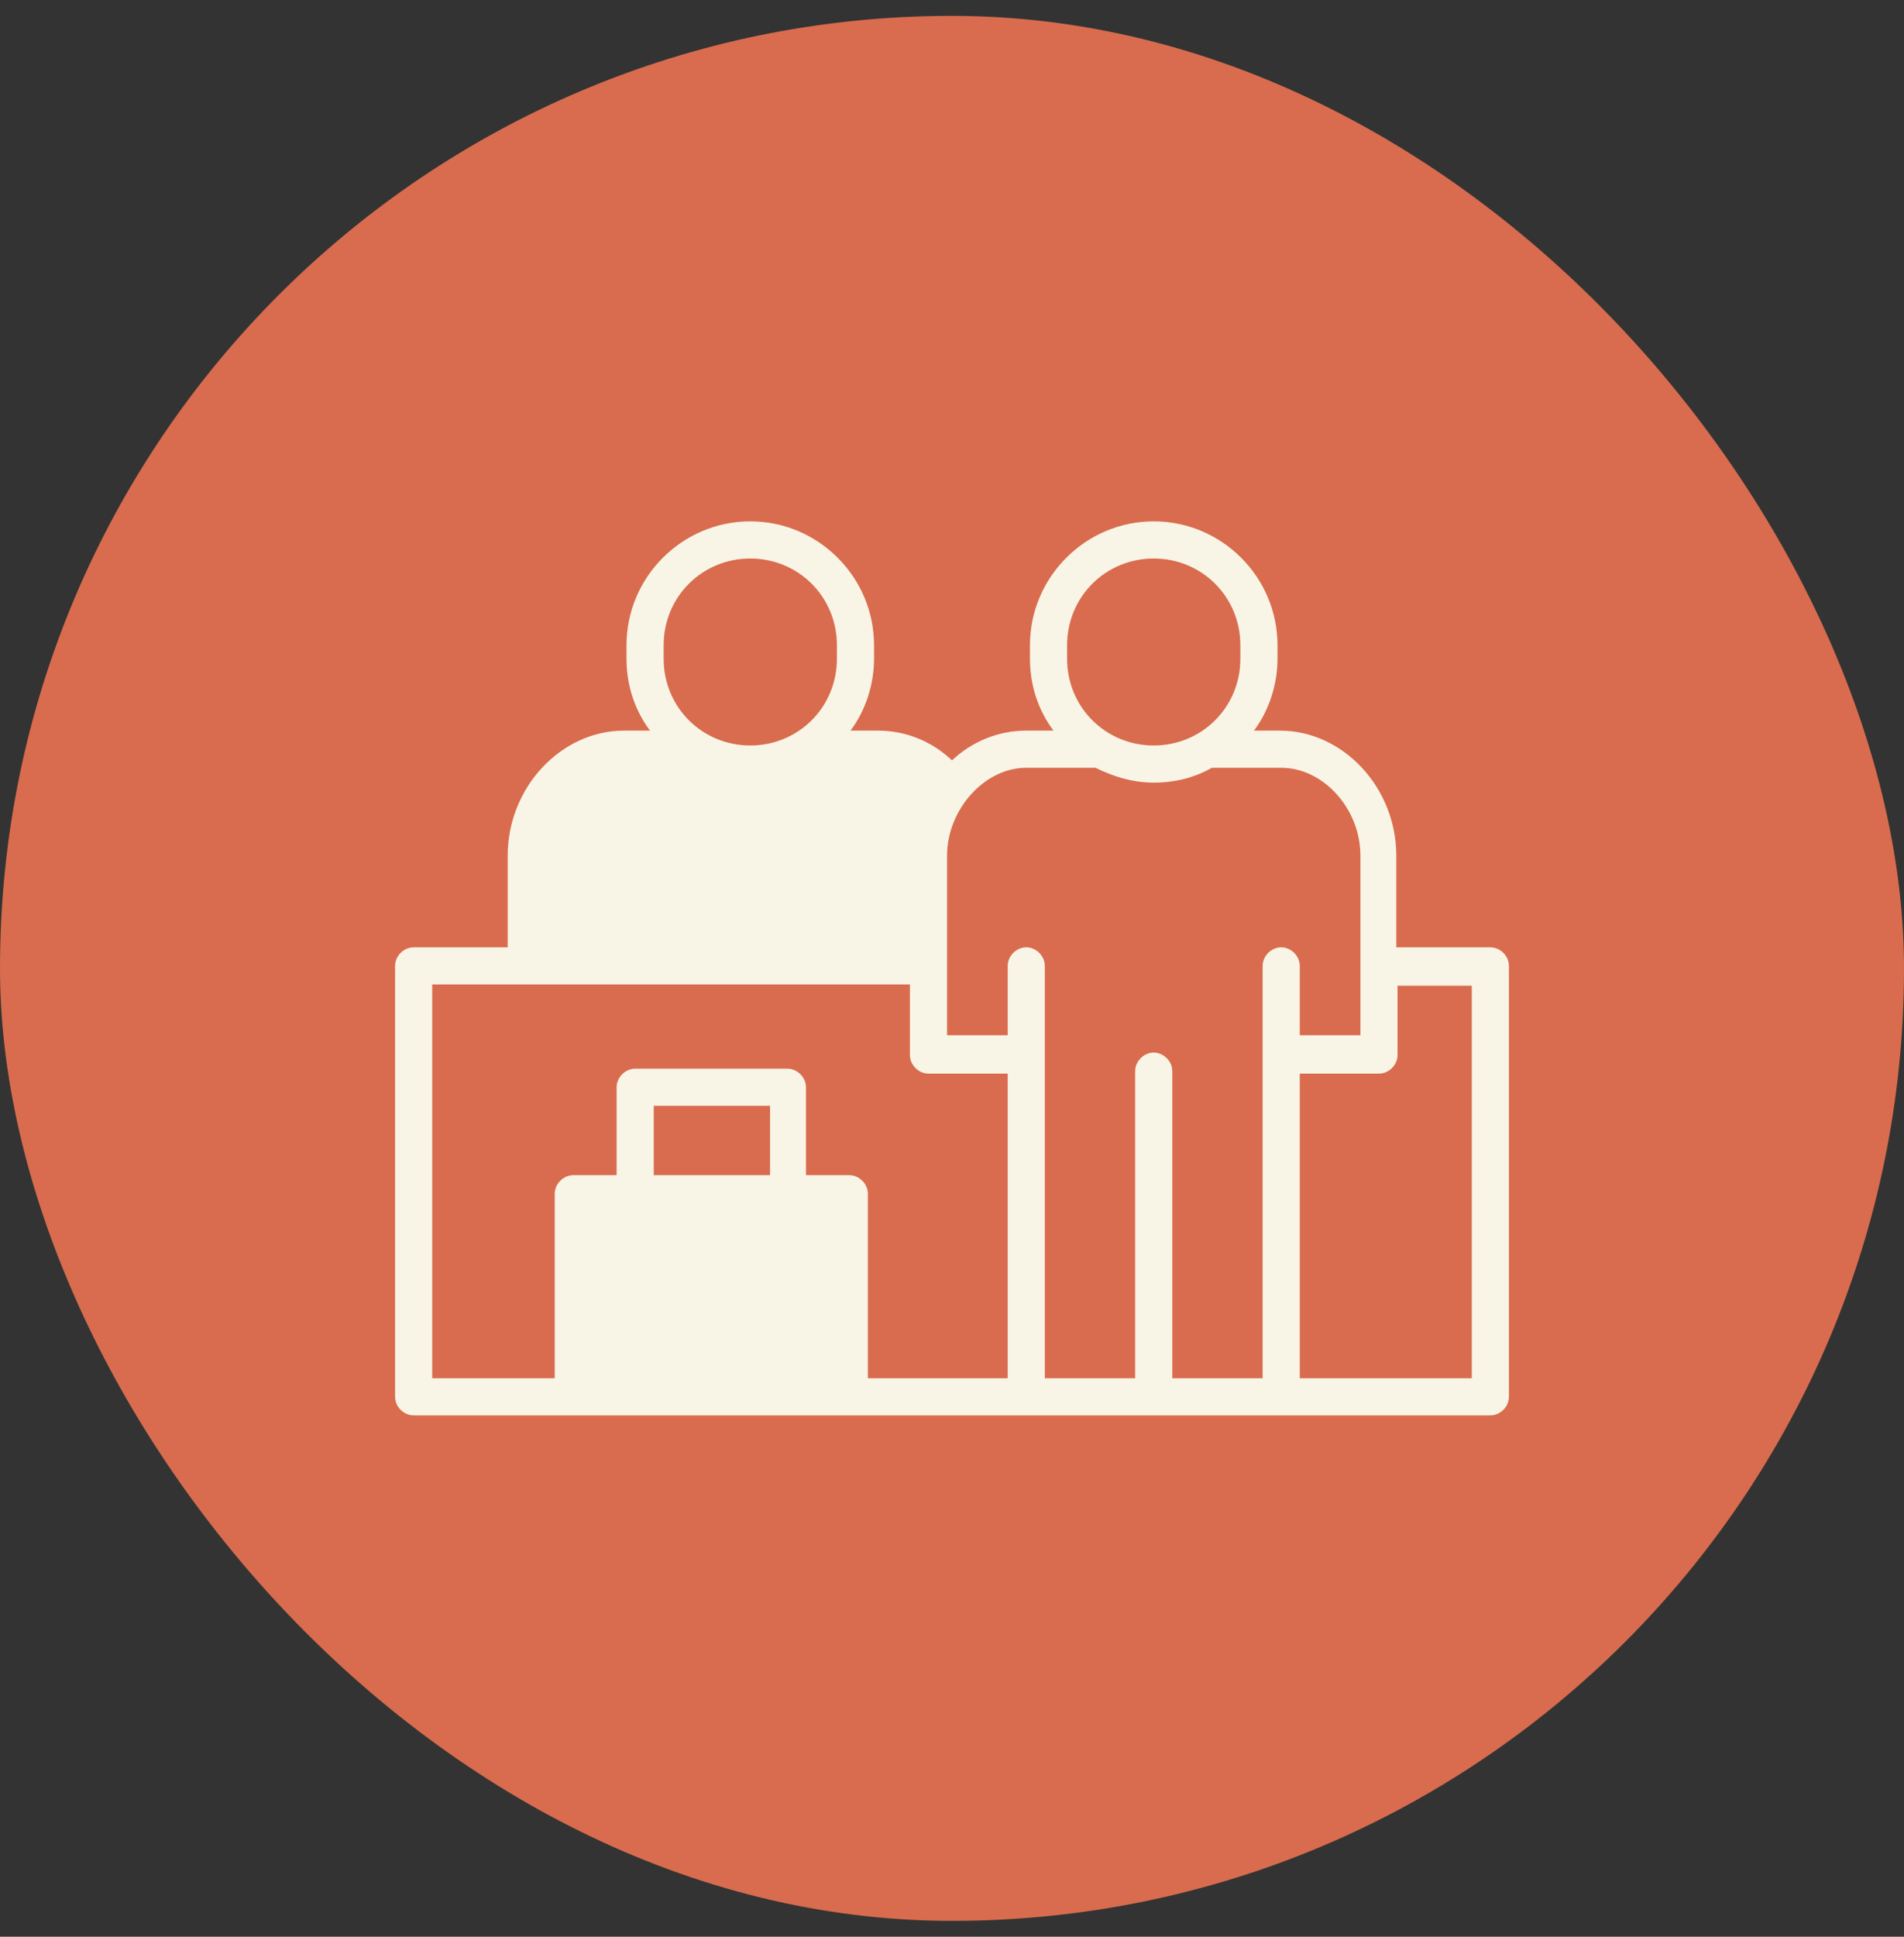 <svg width="60" height="61" viewBox="0 0 60 61" fill="none" xmlns="http://www.w3.org/2000/svg">
<rect x="0" y="0" width="60" height="61" fill="#333333" stroke="none"/>
<rect y="0.5" width="60" height="60" rx="30" fill="#D96C4E"/>
<path fill-rule="evenodd" clip-rule="evenodd" d="M46.965 29.837H44.001V26.951C44.001 24.806 42.324 23.012 40.335 23.012H39.516C39.984 22.388 40.257 21.569 40.257 20.75V20.321C40.257 18.176 38.502 16.421 36.357 16.421C34.212 16.421 32.457 18.176 32.457 20.321V20.75C32.457 21.608 32.73 22.388 33.198 23.012H32.34C31.443 23.012 30.624 23.363 30 23.948C29.337 23.324 28.518 23.012 27.66 23.012H26.802C27.27 22.388 27.543 21.569 27.543 20.75V20.321C27.543 18.176 25.788 16.421 23.643 16.421C21.498 16.421 19.743 18.176 19.743 20.321V20.75C19.743 21.608 20.016 22.388 20.484 23.012H19.665C17.676 23.012 15.999 24.806 15.999 26.951V29.837H13.035C12.723 29.837 12.45 30.11 12.45 30.422V43.994C12.45 44.306 12.723 44.579 13.035 44.579H46.965C47.277 44.579 47.55 44.306 47.55 43.994V30.422C47.55 30.11 47.277 29.837 46.965 29.837ZM33.627 20.321C33.627 18.8 34.836 17.591 36.357 17.591C37.878 17.591 39.087 18.8 39.087 20.321V20.75C39.087 22.271 37.878 23.48 36.357 23.48C34.836 23.48 33.627 22.271 33.627 20.75V20.321ZM32.34 24.182H34.524C35.07 24.455 35.694 24.65 36.357 24.65C37.02 24.65 37.644 24.494 38.19 24.182H40.374C41.7 24.182 42.87 25.469 42.87 26.951V32.606H40.959V30.422C40.959 30.11 40.686 29.837 40.374 29.837C40.062 29.837 39.789 30.11 39.789 30.422V43.409H36.942V33.737C36.942 33.425 36.669 33.152 36.357 33.152C36.045 33.152 35.772 33.425 35.772 33.737V43.409H32.925V30.422C32.925 30.11 32.652 29.837 32.34 29.837C32.028 29.837 31.755 30.11 31.755 30.422V32.606H29.844V26.951C29.844 25.508 31.014 24.182 32.34 24.182ZM20.913 20.321C20.913 18.8 22.122 17.591 23.643 17.591C25.164 17.591 26.373 18.8 26.373 20.321V20.75C26.373 22.271 25.164 23.48 23.643 23.48C22.122 23.48 20.913 22.271 20.913 20.75V20.321ZM13.62 31.007H28.674V33.23C28.674 33.542 28.947 33.815 29.259 33.815H31.755V34.595V43.409H27.348V37.598C27.348 37.286 27.075 37.013 26.763 37.013H25.398V34.244C25.398 33.932 25.125 33.659 24.813 33.659H20.016C19.704 33.659 19.431 33.932 19.431 34.244V37.013H18.066C17.754 37.013 17.481 37.286 17.481 37.598V43.409H13.62V31.007ZM24.267 37.013H20.601V34.829H24.267V37.013ZM46.38 43.409H40.959V34.595V33.815H43.455C43.767 33.815 44.04 33.542 44.04 33.23V31.046H46.38V43.409Z" fill="#F8F5E6"/>
</svg>
